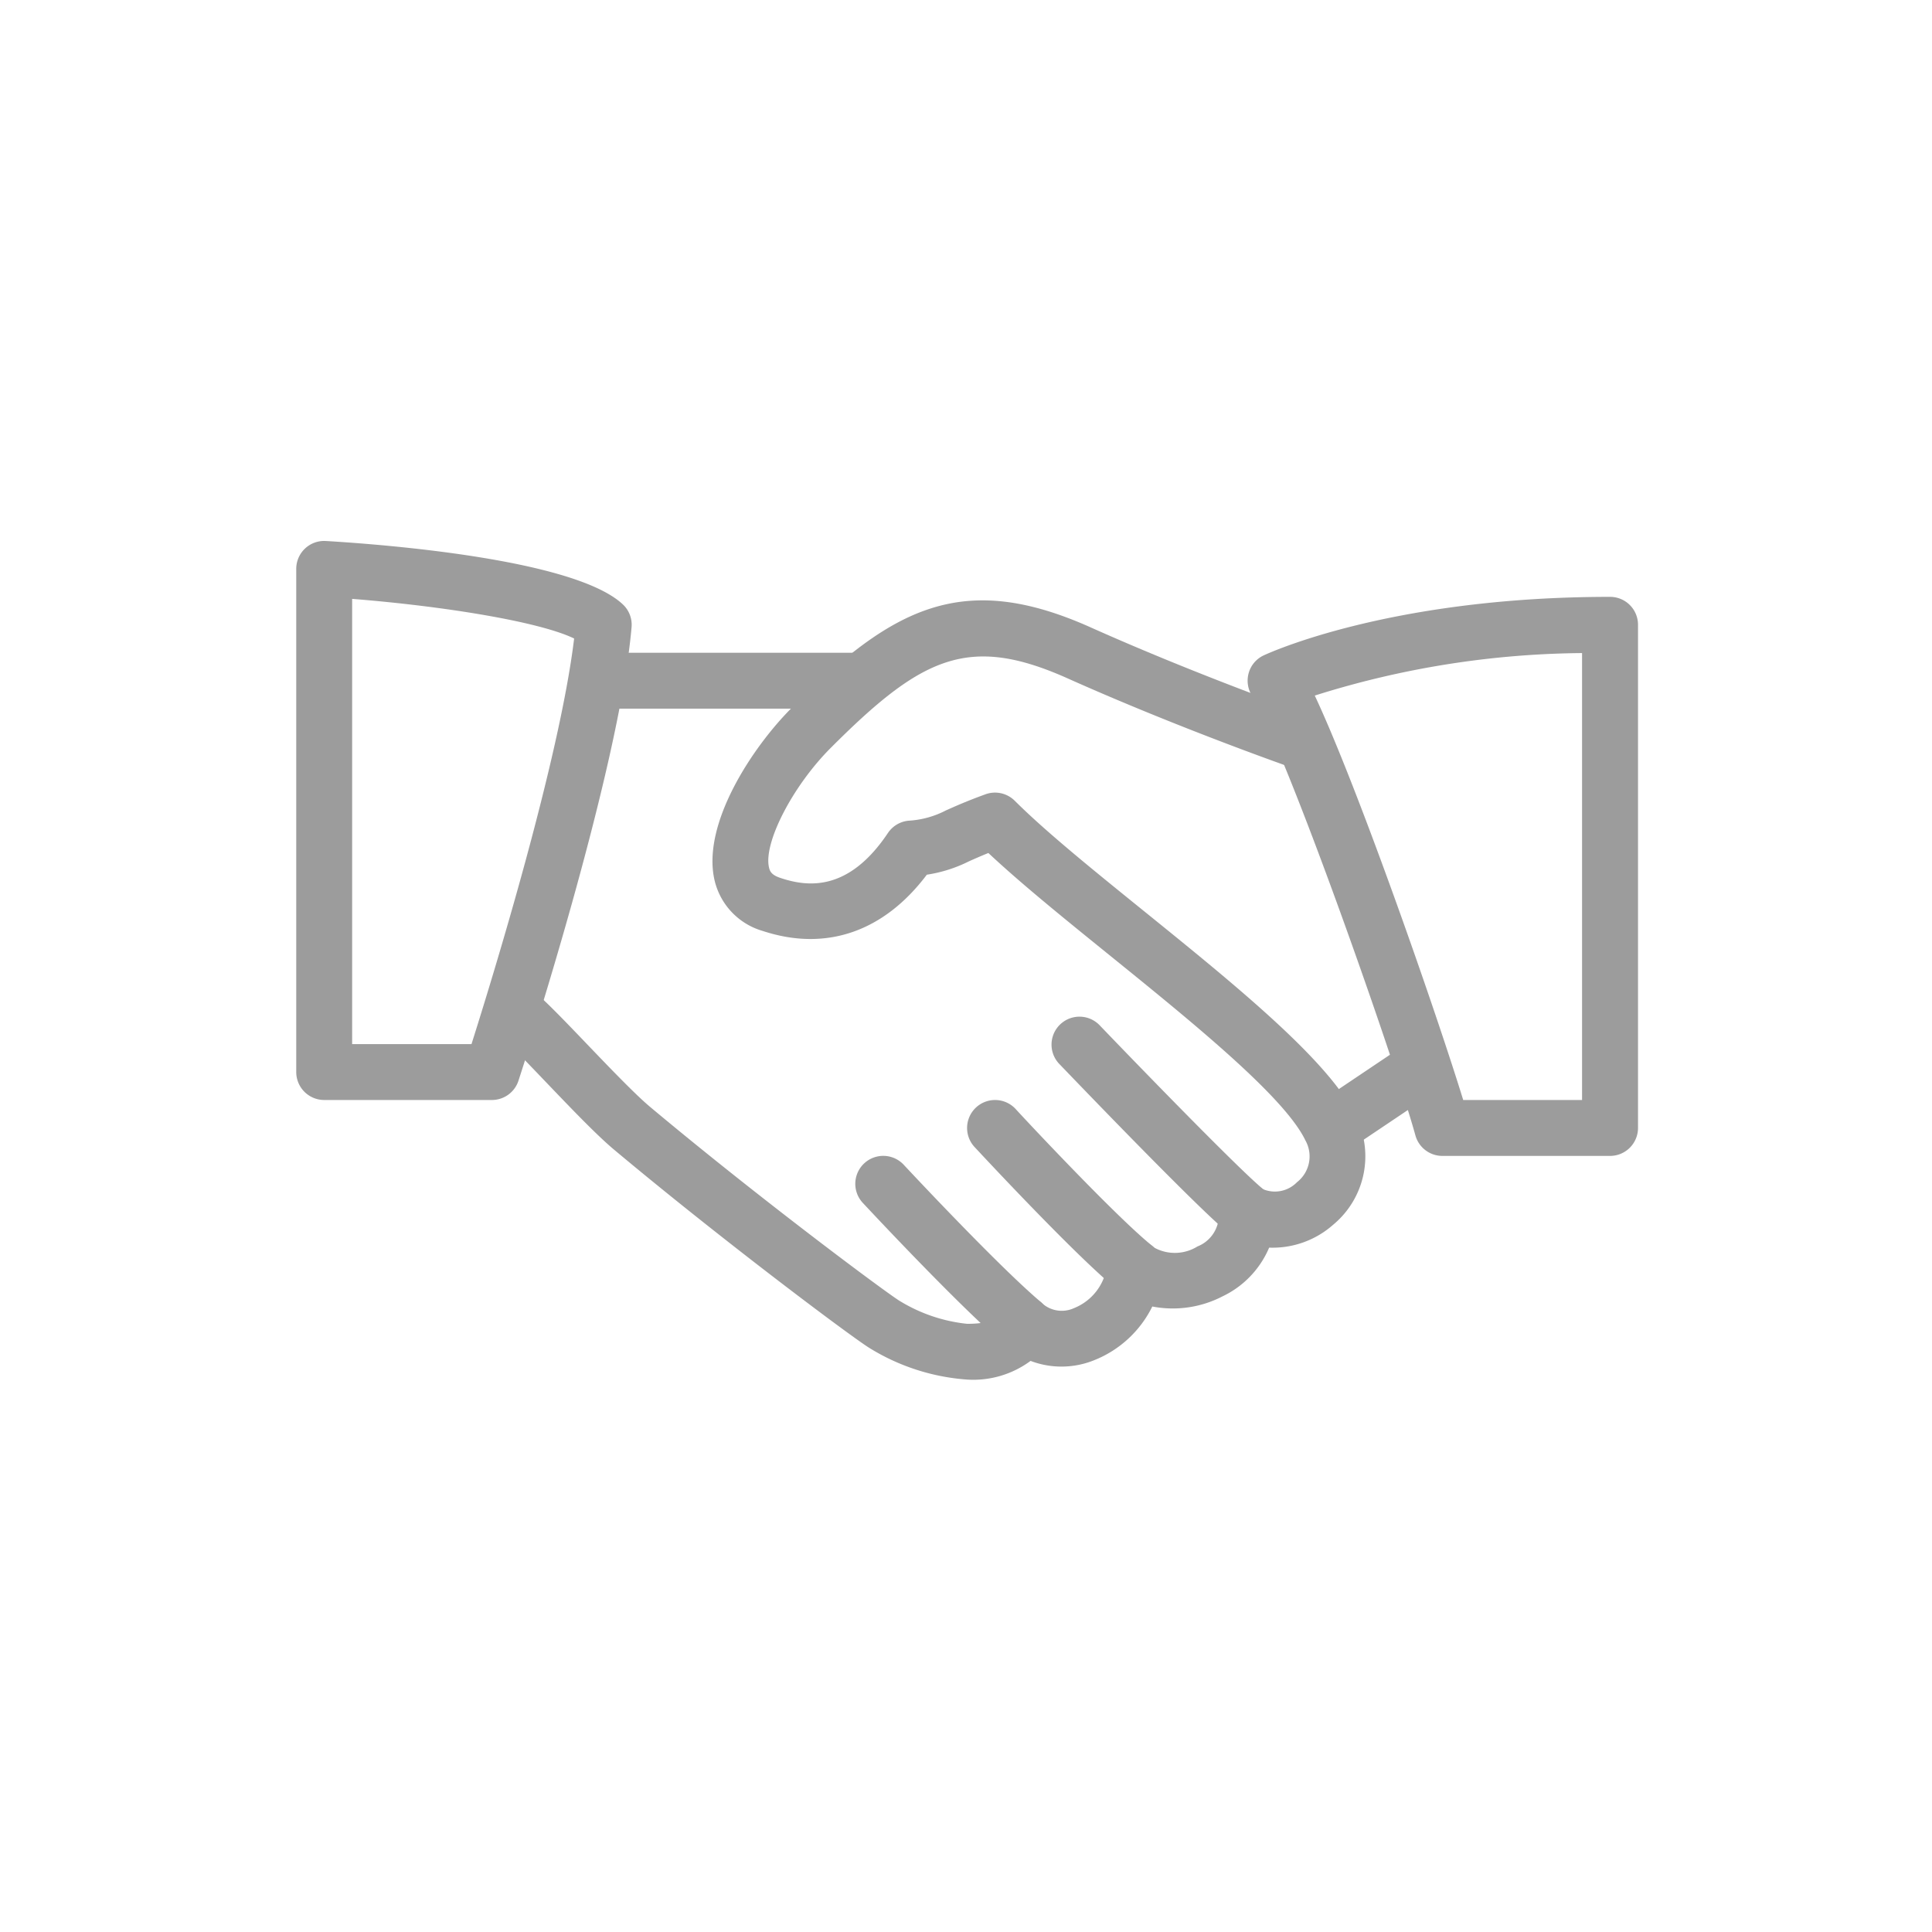 <svg xmlns="http://www.w3.org/2000/svg" width="150" height="150" viewBox="0 0 150 150">
  <g id="Groupe_459" data-name="Groupe 459" transform="translate(-1412 -154)">
    <g id="Groupe_455" data-name="Groupe 455">
      <g id="Groupe_452" data-name="Groupe 452" transform="translate(1435 99.997)">
        <g id="Groupe_437" data-name="Groupe 437" transform="translate(15.187 100.613)">
          <g id="Groupe_436" data-name="Groupe 436" transform="translate(0 0)">
            <path id="Tracé_45" data-name="Tracé 45" d="M141.707,158.689c-2.044-4.262-9.358-10.178-16.424-15.895-3.941-3.186-7.665-6.2-10.039-8.572a2.169,2.169,0,0,0-2.27-.508c-1.463.53-2.366.938-3.077,1.254a7.177,7.177,0,0,1-2.913.8,2.17,2.17,0,0,0-1.589.951c-3.069,4.588-6.246,4.2-8.368,3.485-.677-.226-.8-.517-.864-.794-.456-1.905,1.832-6.341,4.8-9.306,7.053-7.058,10.691-8.824,18.373-5.391,8.716,3.9,17.449,6.949,17.535,6.979a2.172,2.172,0,1,0,1.428-4.1c-.087-.03-8.646-3.021-17.188-6.845-9.953-4.449-15.413-1.519-23.213,6.285-2.969,2.969-7,8.976-5.96,13.382a5.368,5.368,0,0,0,3.728,3.911c4.918,1.623,9.406.069,12.748-4.366a10.956,10.956,0,0,0,3.26-1.033c.408-.182.885-.395,1.519-.651,2.483,2.331,5.834,5.044,9.362,7.9,6.38,5.161,13.616,11.012,15.244,14.4a2.543,2.543,0,0,1-.647,3.26,2.392,2.392,0,0,1-2.674.525,2.17,2.17,0,0,0-3.39,2.018,2.622,2.622,0,0,1-1.662,2.444,3.331,3.331,0,0,1-3.381.078,2.17,2.17,0,0,0-3.642,1.385,4.124,4.124,0,0,1-2.561,3.325,2.289,2.289,0,0,1-2.491-.386,2.2,2.2,0,0,0-1.984-.5,2.167,2.167,0,0,0-1.523,1.367c-.082.217-.269.738-2.3.738A12.5,12.5,0,0,1,106.224,173c-1.524-1-11.077-8.13-19.328-15.04-1.159-.977-3.164-3.069-4.935-4.918-1.571-1.641-3.008-3.129-3.746-3.754a2.171,2.171,0,1,0-2.8,3.316c.673.569,1.975,1.944,3.412,3.442,1.936,2.023,3.937,4.115,5.282,5.243,8.082,6.767,17.8,14.072,19.732,15.343a16.651,16.651,0,0,0,7.7,2.526,7.469,7.469,0,0,0,4.926-1.45,6.756,6.756,0,0,0,4.935-.052,8.549,8.549,0,0,0,4.518-4.171,8.393,8.393,0,0,0,5.447-.786,7.364,7.364,0,0,0,3.624-3.785,7.1,7.1,0,0,0,4.978-1.784A6.9,6.9,0,0,0,141.707,158.689Z" transform="translate(-74.642 -118.658)" fill="#9c9c9c"/>
          </g>
        </g>
        <g id="Groupe_439" data-name="Groupe 439" transform="translate(21.702 104.683)">
          <g id="Groupe_438" data-name="Groupe 438">
            <path id="Tracé_46" data-name="Tracé 46" d="M128.368,138.663H108.836a2.17,2.17,0,0,0,0,4.341h19.532a2.17,2.17,0,0,0,0-4.341Z" transform="translate(-106.666 -138.663)" fill="#9c9c9c"/>
          </g>
        </g>
        <g id="Groupe_441" data-name="Groupe 441" transform="translate(78.293 135.062)">
          <g id="Groupe_440" data-name="Groupe 440" transform="translate(0 0)">
            <path id="Tracé_47" data-name="Tracé 47" d="M395.128,288.94a2.165,2.165,0,0,0-3.012-.59l-6.346,4.262a2.171,2.171,0,0,0,2.422,3.6l6.346-4.262A2.172,2.172,0,0,0,395.128,288.94Z" transform="translate(-384.811 -287.977)" fill="#9c9c9c"/>
          </g>
        </g>
        <g id="Groupe_443" data-name="Groupe 443" transform="translate(58.599 132.893)">
          <g id="Groupe_442" data-name="Groupe 442" transform="translate(0 0)">
            <path id="Tracé_48" data-name="Tracé 48" d="M304.554,290.806c-1.554-1.224-8.5-8.338-12.8-12.817a2.17,2.17,0,0,0-3.134,3c1.116,1.163,10.955,11.42,13.243,13.225a2.161,2.161,0,0,0,1.341.465,2.193,2.193,0,0,0,1.71-.829A2.169,2.169,0,0,0,304.554,290.806Z" transform="translate(-288.016 -277.317)" fill="#9c9c9c"/>
          </g>
        </g>
        <g id="Groupe_445" data-name="Groupe 445" transform="translate(52.086 139.408)">
          <g id="Groupe_444" data-name="Groupe 444" transform="translate(0 0)">
            <path id="Tracé_49" data-name="Tracé 49" d="M270.384,320.664c-2.6-2.079-9.132-9.02-10.608-10.625a2.172,2.172,0,1,0-3.2,2.939c.078.082,7.874,8.5,11.094,11.077a2.171,2.171,0,0,0,2.713-3.39Z" transform="translate(-256.005 -309.337)" fill="#9c9c9c"/>
          </g>
        </g>
        <g id="Groupe_447" data-name="Groupe 447" transform="translate(43.407 143.743)">
          <g id="Groupe_446" data-name="Groupe 446">
            <path id="Tracé_50" data-name="Tracé 50" d="M227.764,342.007c-3.095-2.609-9.427-9.349-10.665-10.673a2.171,2.171,0,0,0-3.173,2.965c1.78,1.905,7.839,8.329,11.038,11.029a2.172,2.172,0,0,0,2.8-3.32Z" transform="translate(-213.343 -330.644)" fill="#9c9c9c"/>
          </g>
        </g>
        <g id="Groupe_449" data-name="Groupe 449" transform="translate(0 96.003)">
          <g id="Groupe_448" data-name="Groupe 448" transform="translate(0 0)">
            <path id="Tracé_51" data-name="Tracé 51" d="M25.366,100.937C21.646,97.413,6.771,96.271,2.3,96.006A2.168,2.168,0,0,0,0,98.172v39.064a2.171,2.171,0,0,0,2.17,2.17H15.192a2.168,2.168,0,0,0,2.062-1.5c.317-.972,7.8-23.925,8.781-35.21A2.159,2.159,0,0,0,25.366,100.937ZM13.607,135.066H4.34V100.5c6.975.551,14.5,1.749,17.236,3.077C20.426,113.082,15.222,129.97,13.607,135.066Z" transform="translate(0 -96.003)" fill="#9c9c9c"/>
          </g>
        </g>
        <g id="Groupe_451" data-name="Groupe 451" transform="translate(73.865 100.343)">
          <g id="Groupe_450" data-name="Groupe 450" transform="translate(0 0)">
            <path id="Tracé_52" data-name="Tracé 52" d="M391.182,117.33c-17.041,0-26.494,4.362-26.889,4.544a2.159,2.159,0,0,0-1.159,1.35,2.188,2.188,0,0,0,.239,1.762c2.682,4.319,11.081,28.3,12.7,34.155a2.17,2.17,0,0,0,2.092,1.593h13.021a2.171,2.171,0,0,0,2.17-2.17V119.5A2.168,2.168,0,0,0,391.182,117.33Zm-2.17,39.064h-9.228c-2.057-6.7-8.134-24.176-11.524-31.4a70.685,70.685,0,0,1,20.752-3.3Z" transform="translate(-363.046 -117.33)" fill="#9c9c9c"/>
          </g>
        </g>
      </g>
      <rect id="Rectangle_48" data-name="Rectangle 48" width="150" height="150" transform="translate(1412 154)" fill="none"/>
    </g>
  </g>
</svg>
